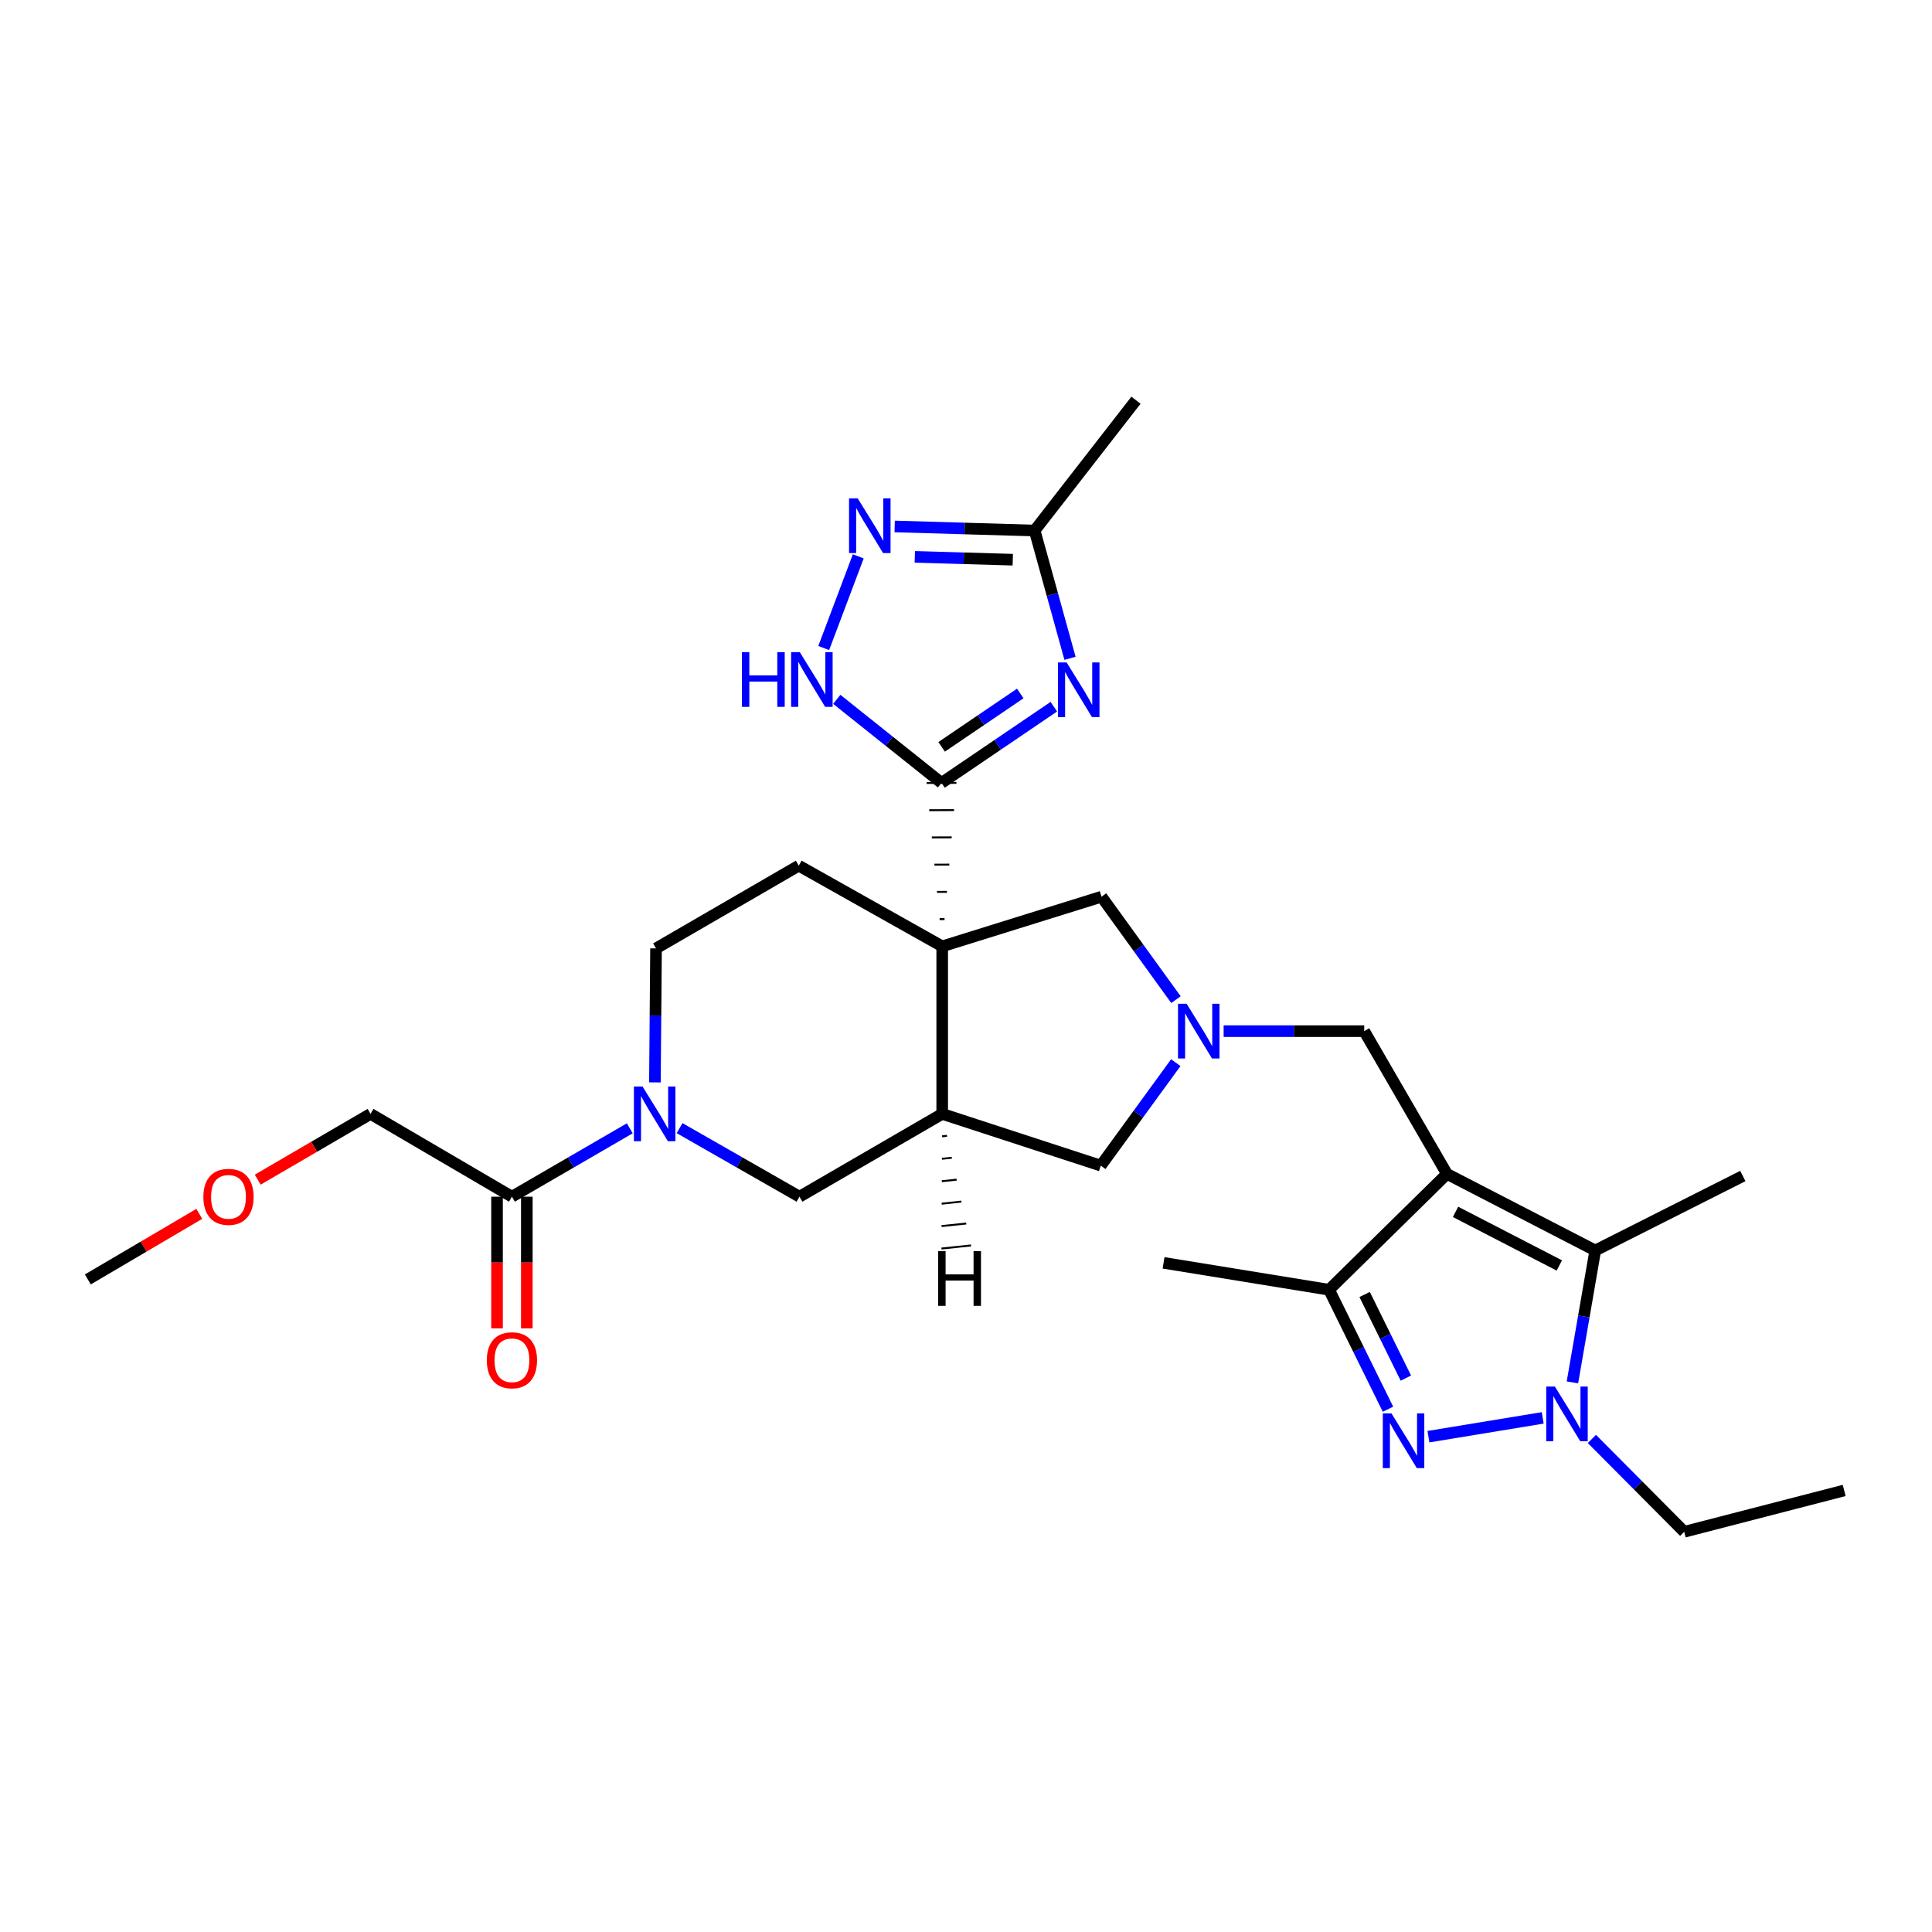 <?xml version='1.0' encoding='iso-8859-1'?>
<svg version='1.1' baseProfile='full'
              xmlns='http://www.w3.org/2000/svg'
                      xmlns:rdkit='http://www.rdkit.org/xml'
                      xmlns:xlink='http://www.w3.org/1999/xlink'
                  xml:space='preserve'
width='1000px' height='1000px' viewBox='0 0 1000 1000'>
<!-- END OF HEADER -->
<rect style='opacity:1.0;fill:#FFFFFF;stroke:none' width='1000' height='1000' x='0' y='0'> </rect>
<path class='bond-1' d='M 488.907,475.727 L 486.337,475.738' style='fill:none;fill-rule:evenodd;stroke:#000000;stroke-width:1.0px;stroke-linecap:butt;stroke-linejoin:miter;stroke-opacity:1' />
<path class='bond-1' d='M 490.134,461.624 L 484.994,461.645' style='fill:none;fill-rule:evenodd;stroke:#000000;stroke-width:1.0px;stroke-linecap:butt;stroke-linejoin:miter;stroke-opacity:1' />
<path class='bond-1' d='M 491.36,447.52 L 483.65,447.552' style='fill:none;fill-rule:evenodd;stroke:#000000;stroke-width:1.0px;stroke-linecap:butt;stroke-linejoin:miter;stroke-opacity:1' />
<path class='bond-1' d='M 492.587,433.416 L 482.306,433.459' style='fill:none;fill-rule:evenodd;stroke:#000000;stroke-width:1.0px;stroke-linecap:butt;stroke-linejoin:miter;stroke-opacity:1' />
<path class='bond-1' d='M 493.813,419.313 L 480.963,419.366' style='fill:none;fill-rule:evenodd;stroke:#000000;stroke-width:1.0px;stroke-linecap:butt;stroke-linejoin:miter;stroke-opacity:1' />
<path class='bond-1' d='M 495.04,405.209 L 479.619,405.273' style='fill:none;fill-rule:evenodd;stroke:#000000;stroke-width:1.0px;stroke-linecap:butt;stroke-linejoin:miter;stroke-opacity:1' />
<path class='bond-6' d='M 487.681,489.831 L 487.681,576.546' style='fill:none;fill-rule:evenodd;stroke:#000000;stroke-width:6px;stroke-linecap:butt;stroke-linejoin:miter;stroke-opacity:1' />
<path class='bond-15' d='M 487.681,489.831 L 570.146,464.13' style='fill:none;fill-rule:evenodd;stroke:#000000;stroke-width:6px;stroke-linecap:butt;stroke-linejoin:miter;stroke-opacity:1' />
<path class='bond-17' d='M 487.681,489.831 L 413.439,448.067' style='fill:none;fill-rule:evenodd;stroke:#000000;stroke-width:6px;stroke-linecap:butt;stroke-linejoin:miter;stroke-opacity:1' />
<path class='bond-0' d='M 748.947,607.618 L 706.121,533.72' style='fill:none;fill-rule:evenodd;stroke:#000000;stroke-width:6px;stroke-linecap:butt;stroke-linejoin:miter;stroke-opacity:1' />
<path class='bond-5' d='M 748.947,607.618 L 825.698,647.249' style='fill:none;fill-rule:evenodd;stroke:#000000;stroke-width:6px;stroke-linecap:butt;stroke-linejoin:miter;stroke-opacity:1' />
<path class='bond-5' d='M 753.385,627.264 L 807.111,655.006' style='fill:none;fill-rule:evenodd;stroke:#000000;stroke-width:6px;stroke-linecap:butt;stroke-linejoin:miter;stroke-opacity:1' />
<path class='bond-7' d='M 748.947,607.618 L 687.925,667.57' style='fill:none;fill-rule:evenodd;stroke:#000000;stroke-width:6px;stroke-linecap:butt;stroke-linejoin:miter;stroke-opacity:1' />
<path class='bond-4' d='M 487.329,405.241 L 516.397,385.515' style='fill:none;fill-rule:evenodd;stroke:#000000;stroke-width:6px;stroke-linecap:butt;stroke-linejoin:miter;stroke-opacity:1' />
<path class='bond-4' d='M 516.397,385.515 L 545.464,365.788' style='fill:none;fill-rule:evenodd;stroke:#0000FF;stroke-width:6px;stroke-linecap:butt;stroke-linejoin:miter;stroke-opacity:1' />
<path class='bond-4' d='M 487.39,386.563 L 507.737,372.755' style='fill:none;fill-rule:evenodd;stroke:#000000;stroke-width:6px;stroke-linecap:butt;stroke-linejoin:miter;stroke-opacity:1' />
<path class='bond-4' d='M 507.737,372.755 L 528.084,358.946' style='fill:none;fill-rule:evenodd;stroke:#0000FF;stroke-width:6px;stroke-linecap:butt;stroke-linejoin:miter;stroke-opacity:1' />
<path class='bond-9' d='M 487.329,405.241 L 460.22,383.614' style='fill:none;fill-rule:evenodd;stroke:#000000;stroke-width:6px;stroke-linecap:butt;stroke-linejoin:miter;stroke-opacity:1' />
<path class='bond-9' d='M 460.22,383.614 L 433.111,361.986' style='fill:none;fill-rule:evenodd;stroke:#0000FF;stroke-width:6px;stroke-linecap:butt;stroke-linejoin:miter;stroke-opacity:1' />
<path class='bond-2' d='M 718.418,729.404 L 703.172,698.487' style='fill:none;fill-rule:evenodd;stroke:#0000FF;stroke-width:6px;stroke-linecap:butt;stroke-linejoin:miter;stroke-opacity:1' />
<path class='bond-2' d='M 703.172,698.487 L 687.925,667.57' style='fill:none;fill-rule:evenodd;stroke:#000000;stroke-width:6px;stroke-linecap:butt;stroke-linejoin:miter;stroke-opacity:1' />
<path class='bond-2' d='M 727.675,713.308 L 717.002,691.666' style='fill:none;fill-rule:evenodd;stroke:#0000FF;stroke-width:6px;stroke-linecap:butt;stroke-linejoin:miter;stroke-opacity:1' />
<path class='bond-2' d='M 717.002,691.666 L 706.329,670.024' style='fill:none;fill-rule:evenodd;stroke:#000000;stroke-width:6px;stroke-linecap:butt;stroke-linejoin:miter;stroke-opacity:1' />
<path class='bond-32' d='M 739.359,743.624 L 798.509,733.896' style='fill:none;fill-rule:evenodd;stroke:#0000FF;stroke-width:6px;stroke-linecap:butt;stroke-linejoin:miter;stroke-opacity:1' />
<path class='bond-3' d='M 813.887,715.524 L 819.793,681.387' style='fill:none;fill-rule:evenodd;stroke:#0000FF;stroke-width:6px;stroke-linecap:butt;stroke-linejoin:miter;stroke-opacity:1' />
<path class='bond-3' d='M 819.793,681.387 L 825.698,647.249' style='fill:none;fill-rule:evenodd;stroke:#000000;stroke-width:6px;stroke-linecap:butt;stroke-linejoin:miter;stroke-opacity:1' />
<path class='bond-21' d='M 823.958,744.795 L 847.852,768.824' style='fill:none;fill-rule:evenodd;stroke:#0000FF;stroke-width:6px;stroke-linecap:butt;stroke-linejoin:miter;stroke-opacity:1' />
<path class='bond-21' d='M 847.852,768.824 L 871.746,792.853' style='fill:none;fill-rule:evenodd;stroke:#000000;stroke-width:6px;stroke-linecap:butt;stroke-linejoin:miter;stroke-opacity:1' />
<path class='bond-12' d='M 553.837,340.745 L 544.682,307.674' style='fill:none;fill-rule:evenodd;stroke:#0000FF;stroke-width:6px;stroke-linecap:butt;stroke-linejoin:miter;stroke-opacity:1' />
<path class='bond-12' d='M 544.682,307.674 L 535.527,274.603' style='fill:none;fill-rule:evenodd;stroke:#000000;stroke-width:6px;stroke-linecap:butt;stroke-linejoin:miter;stroke-opacity:1' />
<path class='bond-22' d='M 825.698,647.249 L 902.09,608.698' style='fill:none;fill-rule:evenodd;stroke:#000000;stroke-width:6px;stroke-linecap:butt;stroke-linejoin:miter;stroke-opacity:1' />
<path class='bond-14' d='M 487.681,576.546 L 413.808,619.406' style='fill:none;fill-rule:evenodd;stroke:#000000;stroke-width:6px;stroke-linecap:butt;stroke-linejoin:miter;stroke-opacity:1' />
<path class='bond-18' d='M 487.681,576.546 L 569.769,603.326' style='fill:none;fill-rule:evenodd;stroke:#000000;stroke-width:6px;stroke-linecap:butt;stroke-linejoin:miter;stroke-opacity:1' />
<path class='bond-33' d='M 487.615,588.163 L 490.171,587.893' style='fill:none;fill-rule:evenodd;stroke:#000000;stroke-width:1.0px;stroke-linecap:butt;stroke-linejoin:miter;stroke-opacity:1' />
<path class='bond-33' d='M 487.549,599.78 L 492.661,599.241' style='fill:none;fill-rule:evenodd;stroke:#000000;stroke-width:1.0px;stroke-linecap:butt;stroke-linejoin:miter;stroke-opacity:1' />
<path class='bond-33' d='M 487.484,611.398 L 495.151,610.588' style='fill:none;fill-rule:evenodd;stroke:#000000;stroke-width:1.0px;stroke-linecap:butt;stroke-linejoin:miter;stroke-opacity:1' />
<path class='bond-33' d='M 487.418,623.015 L 497.642,621.936' style='fill:none;fill-rule:evenodd;stroke:#000000;stroke-width:1.0px;stroke-linecap:butt;stroke-linejoin:miter;stroke-opacity:1' />
<path class='bond-33' d='M 487.352,634.632 L 500.132,633.283' style='fill:none;fill-rule:evenodd;stroke:#000000;stroke-width:1.0px;stroke-linecap:butt;stroke-linejoin:miter;stroke-opacity:1' />
<path class='bond-33' d='M 487.287,646.25 L 502.622,644.63' style='fill:none;fill-rule:evenodd;stroke:#000000;stroke-width:1.0px;stroke-linecap:butt;stroke-linejoin:miter;stroke-opacity:1' />
<path class='bond-23' d='M 687.925,667.57 L 602.255,653.648' style='fill:none;fill-rule:evenodd;stroke:#000000;stroke-width:6px;stroke-linecap:butt;stroke-linejoin:miter;stroke-opacity:1' />
<path class='bond-8' d='M 338.982,560.244 L 339.27,525.569' style='fill:none;fill-rule:evenodd;stroke:#0000FF;stroke-width:6px;stroke-linecap:butt;stroke-linejoin:miter;stroke-opacity:1' />
<path class='bond-8' d='M 339.27,525.569 L 339.558,490.893' style='fill:none;fill-rule:evenodd;stroke:#000000;stroke-width:6px;stroke-linecap:butt;stroke-linejoin:miter;stroke-opacity:1' />
<path class='bond-16' d='M 325.972,584.016 L 295.473,601.711' style='fill:none;fill-rule:evenodd;stroke:#0000FF;stroke-width:6px;stroke-linecap:butt;stroke-linejoin:miter;stroke-opacity:1' />
<path class='bond-16' d='M 295.473,601.711 L 264.974,619.406' style='fill:none;fill-rule:evenodd;stroke:#000000;stroke-width:6px;stroke-linecap:butt;stroke-linejoin:miter;stroke-opacity:1' />
<path class='bond-30' d='M 351.746,583.921 L 382.777,601.664' style='fill:none;fill-rule:evenodd;stroke:#0000FF;stroke-width:6px;stroke-linecap:butt;stroke-linejoin:miter;stroke-opacity:1' />
<path class='bond-30' d='M 382.777,601.664 L 413.808,619.406' style='fill:none;fill-rule:evenodd;stroke:#000000;stroke-width:6px;stroke-linecap:butt;stroke-linejoin:miter;stroke-opacity:1' />
<path class='bond-11' d='M 426.36,335.42 L 444.237,287.97' style='fill:none;fill-rule:evenodd;stroke:#0000FF;stroke-width:6px;stroke-linecap:butt;stroke-linejoin:miter;stroke-opacity:1' />
<path class='bond-10' d='M 608.676,517.413 L 589.411,490.771' style='fill:none;fill-rule:evenodd;stroke:#0000FF;stroke-width:6px;stroke-linecap:butt;stroke-linejoin:miter;stroke-opacity:1' />
<path class='bond-10' d='M 589.411,490.771 L 570.146,464.13' style='fill:none;fill-rule:evenodd;stroke:#000000;stroke-width:6px;stroke-linecap:butt;stroke-linejoin:miter;stroke-opacity:1' />
<path class='bond-13' d='M 633.35,533.72 L 669.735,533.72' style='fill:none;fill-rule:evenodd;stroke:#0000FF;stroke-width:6px;stroke-linecap:butt;stroke-linejoin:miter;stroke-opacity:1' />
<path class='bond-13' d='M 669.735,533.72 L 706.121,533.72' style='fill:none;fill-rule:evenodd;stroke:#000000;stroke-width:6px;stroke-linecap:butt;stroke-linejoin:miter;stroke-opacity:1' />
<path class='bond-29' d='M 608.587,550.032 L 589.178,576.679' style='fill:none;fill-rule:evenodd;stroke:#0000FF;stroke-width:6px;stroke-linecap:butt;stroke-linejoin:miter;stroke-opacity:1' />
<path class='bond-29' d='M 589.178,576.679 L 569.769,603.326' style='fill:none;fill-rule:evenodd;stroke:#000000;stroke-width:6px;stroke-linecap:butt;stroke-linejoin:miter;stroke-opacity:1' />
<path class='bond-31' d='M 463.083,272.494 L 499.305,273.549' style='fill:none;fill-rule:evenodd;stroke:#0000FF;stroke-width:6px;stroke-linecap:butt;stroke-linejoin:miter;stroke-opacity:1' />
<path class='bond-31' d='M 499.305,273.549 L 535.527,274.603' style='fill:none;fill-rule:evenodd;stroke:#000000;stroke-width:6px;stroke-linecap:butt;stroke-linejoin:miter;stroke-opacity:1' />
<path class='bond-31' d='M 473.501,288.224 L 498.856,288.963' style='fill:none;fill-rule:evenodd;stroke:#0000FF;stroke-width:6px;stroke-linecap:butt;stroke-linejoin:miter;stroke-opacity:1' />
<path class='bond-31' d='M 498.856,288.963 L 524.212,289.701' style='fill:none;fill-rule:evenodd;stroke:#000000;stroke-width:6px;stroke-linecap:butt;stroke-linejoin:miter;stroke-opacity:1' />
<path class='bond-25' d='M 535.527,274.603 L 587.983,207.147' style='fill:none;fill-rule:evenodd;stroke:#000000;stroke-width:6px;stroke-linecap:butt;stroke-linejoin:miter;stroke-opacity:1' />
<path class='bond-20' d='M 257.264,619.406 L 257.264,653.48' style='fill:none;fill-rule:evenodd;stroke:#000000;stroke-width:6px;stroke-linecap:butt;stroke-linejoin:miter;stroke-opacity:1' />
<path class='bond-20' d='M 257.264,653.48 L 257.264,687.553' style='fill:none;fill-rule:evenodd;stroke:#FF0000;stroke-width:6px;stroke-linecap:butt;stroke-linejoin:miter;stroke-opacity:1' />
<path class='bond-20' d='M 272.684,619.406 L 272.684,653.48' style='fill:none;fill-rule:evenodd;stroke:#000000;stroke-width:6px;stroke-linecap:butt;stroke-linejoin:miter;stroke-opacity:1' />
<path class='bond-20' d='M 272.684,653.48 L 272.684,687.553' style='fill:none;fill-rule:evenodd;stroke:#FF0000;stroke-width:6px;stroke-linecap:butt;stroke-linejoin:miter;stroke-opacity:1' />
<path class='bond-24' d='M 264.974,619.406 L 191.787,576.546' style='fill:none;fill-rule:evenodd;stroke:#000000;stroke-width:6px;stroke-linecap:butt;stroke-linejoin:miter;stroke-opacity:1' />
<path class='bond-19' d='M 413.439,448.067 L 339.558,490.893' style='fill:none;fill-rule:evenodd;stroke:#000000;stroke-width:6px;stroke-linecap:butt;stroke-linejoin:miter;stroke-opacity:1' />
<path class='bond-28' d='M 871.746,792.853 L 954.545,771.453' style='fill:none;fill-rule:evenodd;stroke:#000000;stroke-width:6px;stroke-linecap:butt;stroke-linejoin:miter;stroke-opacity:1' />
<path class='bond-26' d='M 191.787,576.546 L 162.59,593.567' style='fill:none;fill-rule:evenodd;stroke:#000000;stroke-width:6px;stroke-linecap:butt;stroke-linejoin:miter;stroke-opacity:1' />
<path class='bond-26' d='M 162.59,593.567 L 133.393,610.587' style='fill:none;fill-rule:evenodd;stroke:#FF0000;stroke-width:6px;stroke-linecap:butt;stroke-linejoin:miter;stroke-opacity:1' />
<path class='bond-27' d='M 103.153,628.295 L 74.304,645.264' style='fill:none;fill-rule:evenodd;stroke:#FF0000;stroke-width:6px;stroke-linecap:butt;stroke-linejoin:miter;stroke-opacity:1' />
<path class='bond-27' d='M 74.304,645.264 L 45.455,662.232' style='fill:none;fill-rule:evenodd;stroke:#000000;stroke-width:6px;stroke-linecap:butt;stroke-linejoin:miter;stroke-opacity:1' />
<path  class='atom-3' d='M 720.216 731.583
L 729.496 746.583
Q 730.416 748.063, 731.896 750.743
Q 733.376 753.423, 733.456 753.583
L 733.456 731.583
L 737.216 731.583
L 737.216 759.903
L 733.336 759.903
L 723.376 743.503
Q 722.216 741.583, 720.976 739.383
Q 719.776 737.183, 719.416 736.503
L 719.416 759.903
L 715.736 759.903
L 715.736 731.583
L 720.216 731.583
' fill='#0000FF'/>
<path  class='atom-4' d='M 804.806 717.67
L 814.086 732.67
Q 815.006 734.15, 816.486 736.83
Q 817.966 739.51, 818.046 739.67
L 818.046 717.67
L 821.806 717.67
L 821.806 745.99
L 817.926 745.99
L 807.966 729.59
Q 806.806 727.67, 805.566 725.47
Q 804.366 723.27, 804.006 722.59
L 804.006 745.99
L 800.326 745.99
L 800.326 717.67
L 804.806 717.67
' fill='#0000FF'/>
<path  class='atom-5' d='M 552.09 342.883
L 561.37 357.883
Q 562.29 359.363, 563.77 362.043
Q 565.25 364.723, 565.33 364.883
L 565.33 342.883
L 569.09 342.883
L 569.09 371.203
L 565.21 371.203
L 555.25 354.803
Q 554.09 352.883, 552.85 350.683
Q 551.65 348.483, 551.29 347.803
L 551.29 371.203
L 547.61 371.203
L 547.61 342.883
L 552.09 342.883
' fill='#0000FF'/>
<path  class='atom-9' d='M 332.587 562.386
L 341.867 577.386
Q 342.787 578.866, 344.267 581.546
Q 345.747 584.226, 345.827 584.386
L 345.827 562.386
L 349.587 562.386
L 349.587 590.706
L 345.707 590.706
L 335.747 574.306
Q 334.587 572.386, 333.347 570.186
Q 332.147 567.986, 331.787 567.306
L 331.787 590.706
L 328.107 590.706
L 328.107 562.386
L 332.587 562.386
' fill='#0000FF'/>
<path  class='atom-10' d='M 384.005 337.546
L 387.845 337.546
L 387.845 349.586
L 402.325 349.586
L 402.325 337.546
L 406.165 337.546
L 406.165 365.866
L 402.325 365.866
L 402.325 352.786
L 387.845 352.786
L 387.845 365.866
L 384.005 365.866
L 384.005 337.546
' fill='#0000FF'/>
<path  class='atom-10' d='M 413.965 337.546
L 423.245 352.546
Q 424.165 354.026, 425.645 356.706
Q 427.125 359.386, 427.205 359.546
L 427.205 337.546
L 430.965 337.546
L 430.965 365.866
L 427.085 365.866
L 417.125 349.466
Q 415.965 347.546, 414.725 345.346
Q 413.525 343.146, 413.165 342.466
L 413.165 365.866
L 409.485 365.866
L 409.485 337.546
L 413.965 337.546
' fill='#0000FF'/>
<path  class='atom-11' d='M 614.209 519.56
L 623.489 534.56
Q 624.409 536.04, 625.889 538.72
Q 627.369 541.4, 627.449 541.56
L 627.449 519.56
L 631.209 519.56
L 631.209 547.88
L 627.329 547.88
L 617.369 531.48
Q 616.209 529.56, 614.969 527.36
Q 613.769 525.16, 613.409 524.48
L 613.409 547.88
L 609.729 547.88
L 609.729 519.56
L 614.209 519.56
' fill='#0000FF'/>
<path  class='atom-12' d='M 443.949 257.959
L 453.229 272.959
Q 454.149 274.439, 455.629 277.119
Q 457.109 279.799, 457.189 279.959
L 457.189 257.959
L 460.949 257.959
L 460.949 286.279
L 457.069 286.279
L 447.109 269.879
Q 445.949 267.959, 444.709 265.759
Q 443.509 263.559, 443.149 262.879
L 443.149 286.279
L 439.469 286.279
L 439.469 257.959
L 443.949 257.959
' fill='#0000FF'/>
<path  class='atom-21' d='M 251.974 704.068
Q 251.974 697.268, 255.334 693.468
Q 258.694 689.668, 264.974 689.668
Q 271.254 689.668, 274.614 693.468
Q 277.974 697.268, 277.974 704.068
Q 277.974 710.948, 274.574 714.868
Q 271.174 718.748, 264.974 718.748
Q 258.734 718.748, 255.334 714.868
Q 251.974 710.988, 251.974 704.068
M 264.974 715.548
Q 269.294 715.548, 271.614 712.668
Q 273.974 709.748, 273.974 704.068
Q 273.974 698.508, 271.614 695.708
Q 269.294 692.868, 264.974 692.868
Q 260.654 692.868, 258.294 695.668
Q 255.974 698.468, 255.974 704.068
Q 255.974 709.788, 258.294 712.668
Q 260.654 715.548, 264.974 715.548
' fill='#FF0000'/>
<path  class='atom-27' d='M 105.265 619.486
Q 105.265 612.686, 108.625 608.886
Q 111.985 605.086, 118.265 605.086
Q 124.545 605.086, 127.905 608.886
Q 131.265 612.686, 131.265 619.486
Q 131.265 626.366, 127.865 630.286
Q 124.465 634.166, 118.265 634.166
Q 112.025 634.166, 108.625 630.286
Q 105.265 626.406, 105.265 619.486
M 118.265 630.966
Q 122.585 630.966, 124.905 628.086
Q 127.265 625.166, 127.265 619.486
Q 127.265 613.926, 124.905 611.126
Q 122.585 608.286, 118.265 608.286
Q 113.945 608.286, 111.585 611.086
Q 109.265 613.886, 109.265 619.486
Q 109.265 625.206, 111.585 628.086
Q 113.945 630.966, 118.265 630.966
' fill='#FF0000'/>
<path  class='atom-30' d='M 485.596 647.582
L 489.436 647.582
L 489.436 659.622
L 503.916 659.622
L 503.916 647.582
L 507.756 647.582
L 507.756 675.902
L 503.916 675.902
L 503.916 662.822
L 489.436 662.822
L 489.436 675.902
L 485.596 675.902
L 485.596 647.582
' fill='#000000'/>
</svg>
